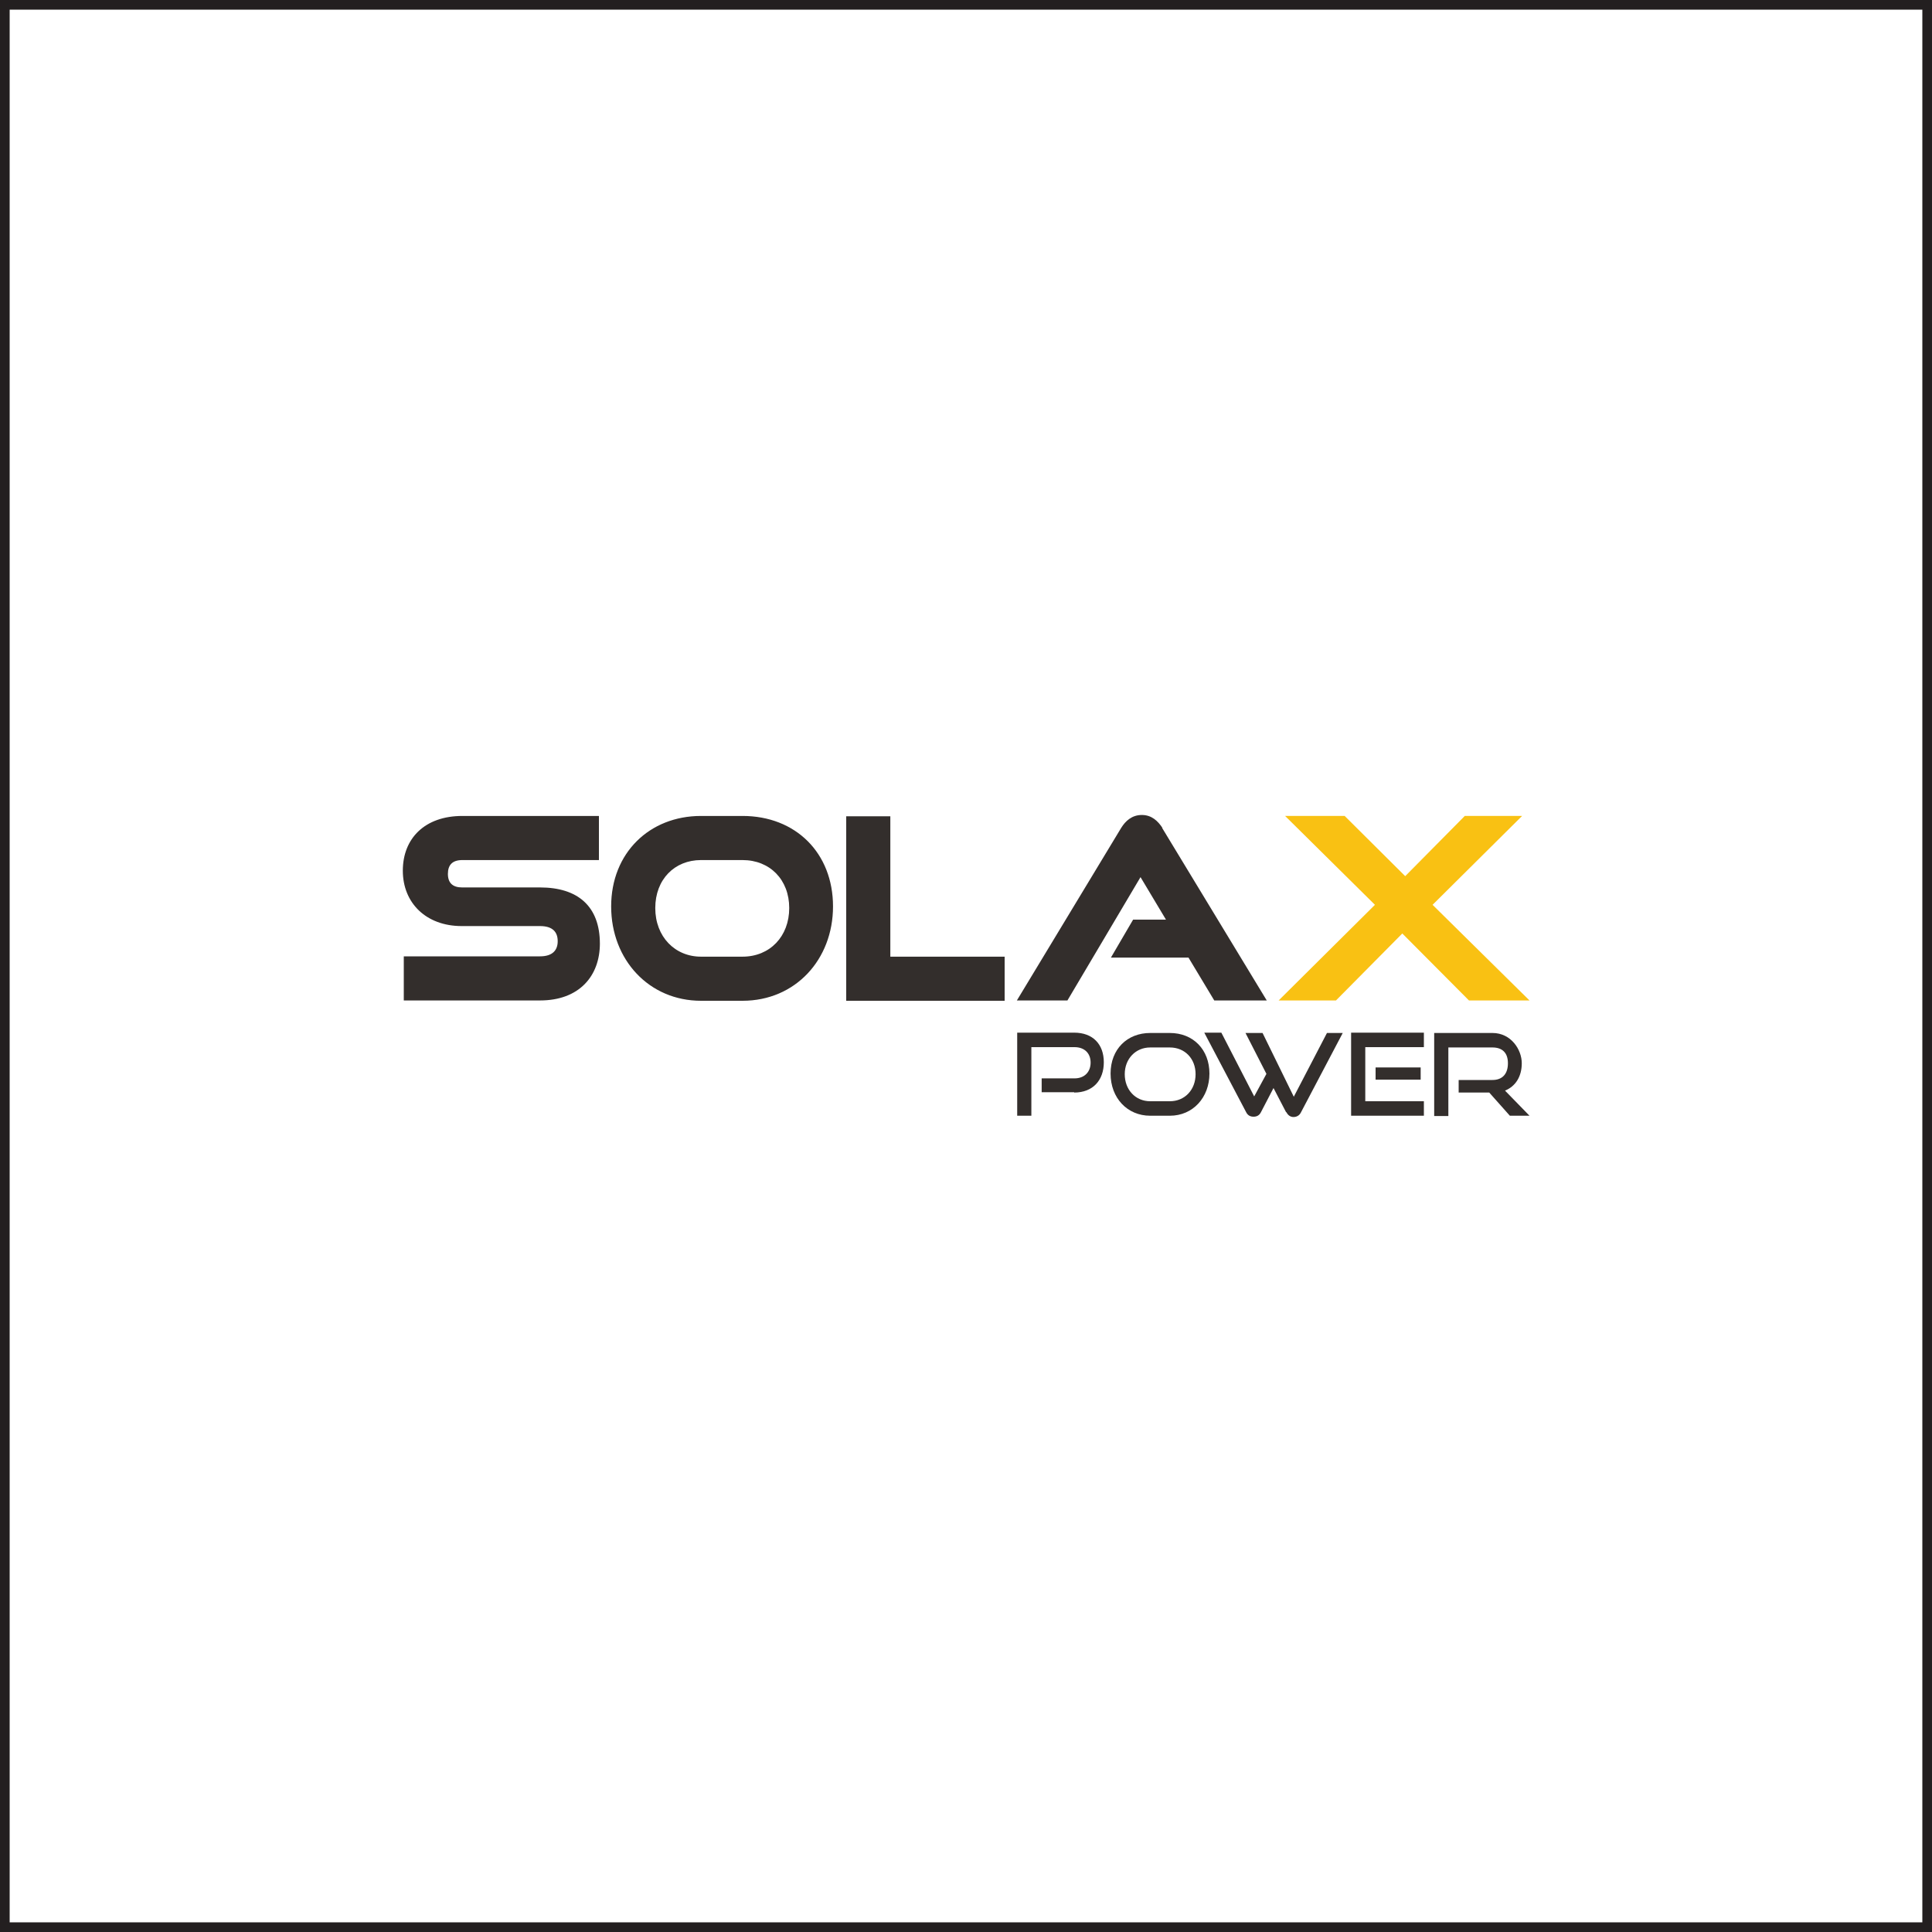 <svg viewBox="0 0 600 600" version="1.1" xmlns="http://www.w3.org/2000/svg">
  <defs>
    <style>
      .cls-1 {
        fill: #332e2c;
      }

      .cls-1, .cls-2 {
        fill-rule: evenodd;
      }

      .cls-3 {
        fill: #231f20;
      }

      .cls-2 {
        fill: #f9c113;
      }
    </style>
  </defs>
  
  <g>
    <g id="Layer_1">
      <path d="M597,3v594H3V3h594M600,0H0v600h600V0h0Z" class="cls-3"></path>
      <g>
        <polygon points="444.9 281 475 310.7 456.2 310.7 435.5 289.9 414.9 310.7 397.1 310.7 427 281 399.1 253.4 417.6 253.4 436.4 272.1 454.9 253.4 472.7 253.4 444.9 281" class="cls-2"></polygon>
        <path d="M186.3,293c0,10.1-6.4,17.7-18.6,17.7h-42.3v-13.7h42.3c3.9,0,5.5-1.9,5.5-4.7s-1.5-4.7-5.5-4.7h-24.3c-11.1,0-18.3-7.2-18.3-17.2s6.8-17,18.5-17h42.4v13.7h-42.4c-3.1,0-4.5,1.5-4.5,4.3s1.5,4.2,4.4,4.2h24.2c11.7,0,18.6,5.8,18.6,17.5M203.5,282h0c0,8.9,6.1,15.1,14.2,15.1h12.9c8.5,0,14.5-6.3,14.5-15.1s-6-14.9-14.5-14.9h-12.9c-8.2,0-14.2,6-14.2,14.9ZM258.7,281.5h0c0,16.5-11.7,29.3-28.1,29.3h-12.9c-16.1,0-27.9-12.7-27.9-29.3s11.9-28.1,27.9-28.1h12.9c16.5,0,28.1,11.5,28.1,28.1ZM312,297.1h0v13.7h-49.2v-57.3h13.7v43.6h35.6ZM360.9,257.1h0l32.5,53.6h-16.3l-8-13.3h-24.1l6.9-11.8h10.2l-7.9-13.2-22.7,38.3h-15.7l32.4-53.6c1.3-2.1,3.3-4,6.4-4s5,1.9,6.4,4ZM333.6,339.3c5.8,0,9.2-3.8,9.2-9.4s-3.4-9.2-9.2-9.2h-17.7v25.8h4.4v-21.3h13.4c3.1,0,5,1.9,5,4.8s-1.9,4.9-5,4.9h-10.2v4.3h10.1ZM363.3,346.5h0c7.2,0,12.3-5.7,12.3-13.1s-5-12.6-12.3-12.6h-6.1c-7.1,0-12.3,5-12.3,12.6s5.2,13.1,12.3,13.1h6.1ZM357.2,342h0c-4.6,0-7.9-3.6-7.9-8.4s3.4-8.3,7.9-8.3h6.1c4.7,0,8,3.5,8,8.3s-3.3,8.4-8,8.4h-6.1ZM399.4,345.4h0l-3.9-7.5-3.9,7.5c-.5,1-1.3,1.4-2.3,1.4s-1.8-.4-2.3-1.4l-13-24.7h5.3l10.2,19.8,3.8-7-6.5-12.7h5.3l9.7,19.8,10.3-19.8h4.9l-13,24.7c-.5,1-1.4,1.4-2.3,1.4-.9,0-1.7-.5-2.2-1.5ZM442.2,346.5h0v-4.5h-18.2v-16.8h18.2v-4.5h-22.6v25.8h22.6ZM441.2,331.5h0v3.8h-14v-3.8h14ZM475,346.5h0l-7.6-7.8c3.2-1.3,5.2-4.3,5.2-8.5s-3.3-9.4-9.1-9.4h-18.1v25.8h4.4v-21.3h13.7c3,0,4.8,1.6,4.8,4.9s-1.7,5.2-4.8,5.2h-10.5v3.9h9.5l6.4,7.2h6.2Z" class="cls-1"></path>
      </g>
    </g>
  </g>
</svg>